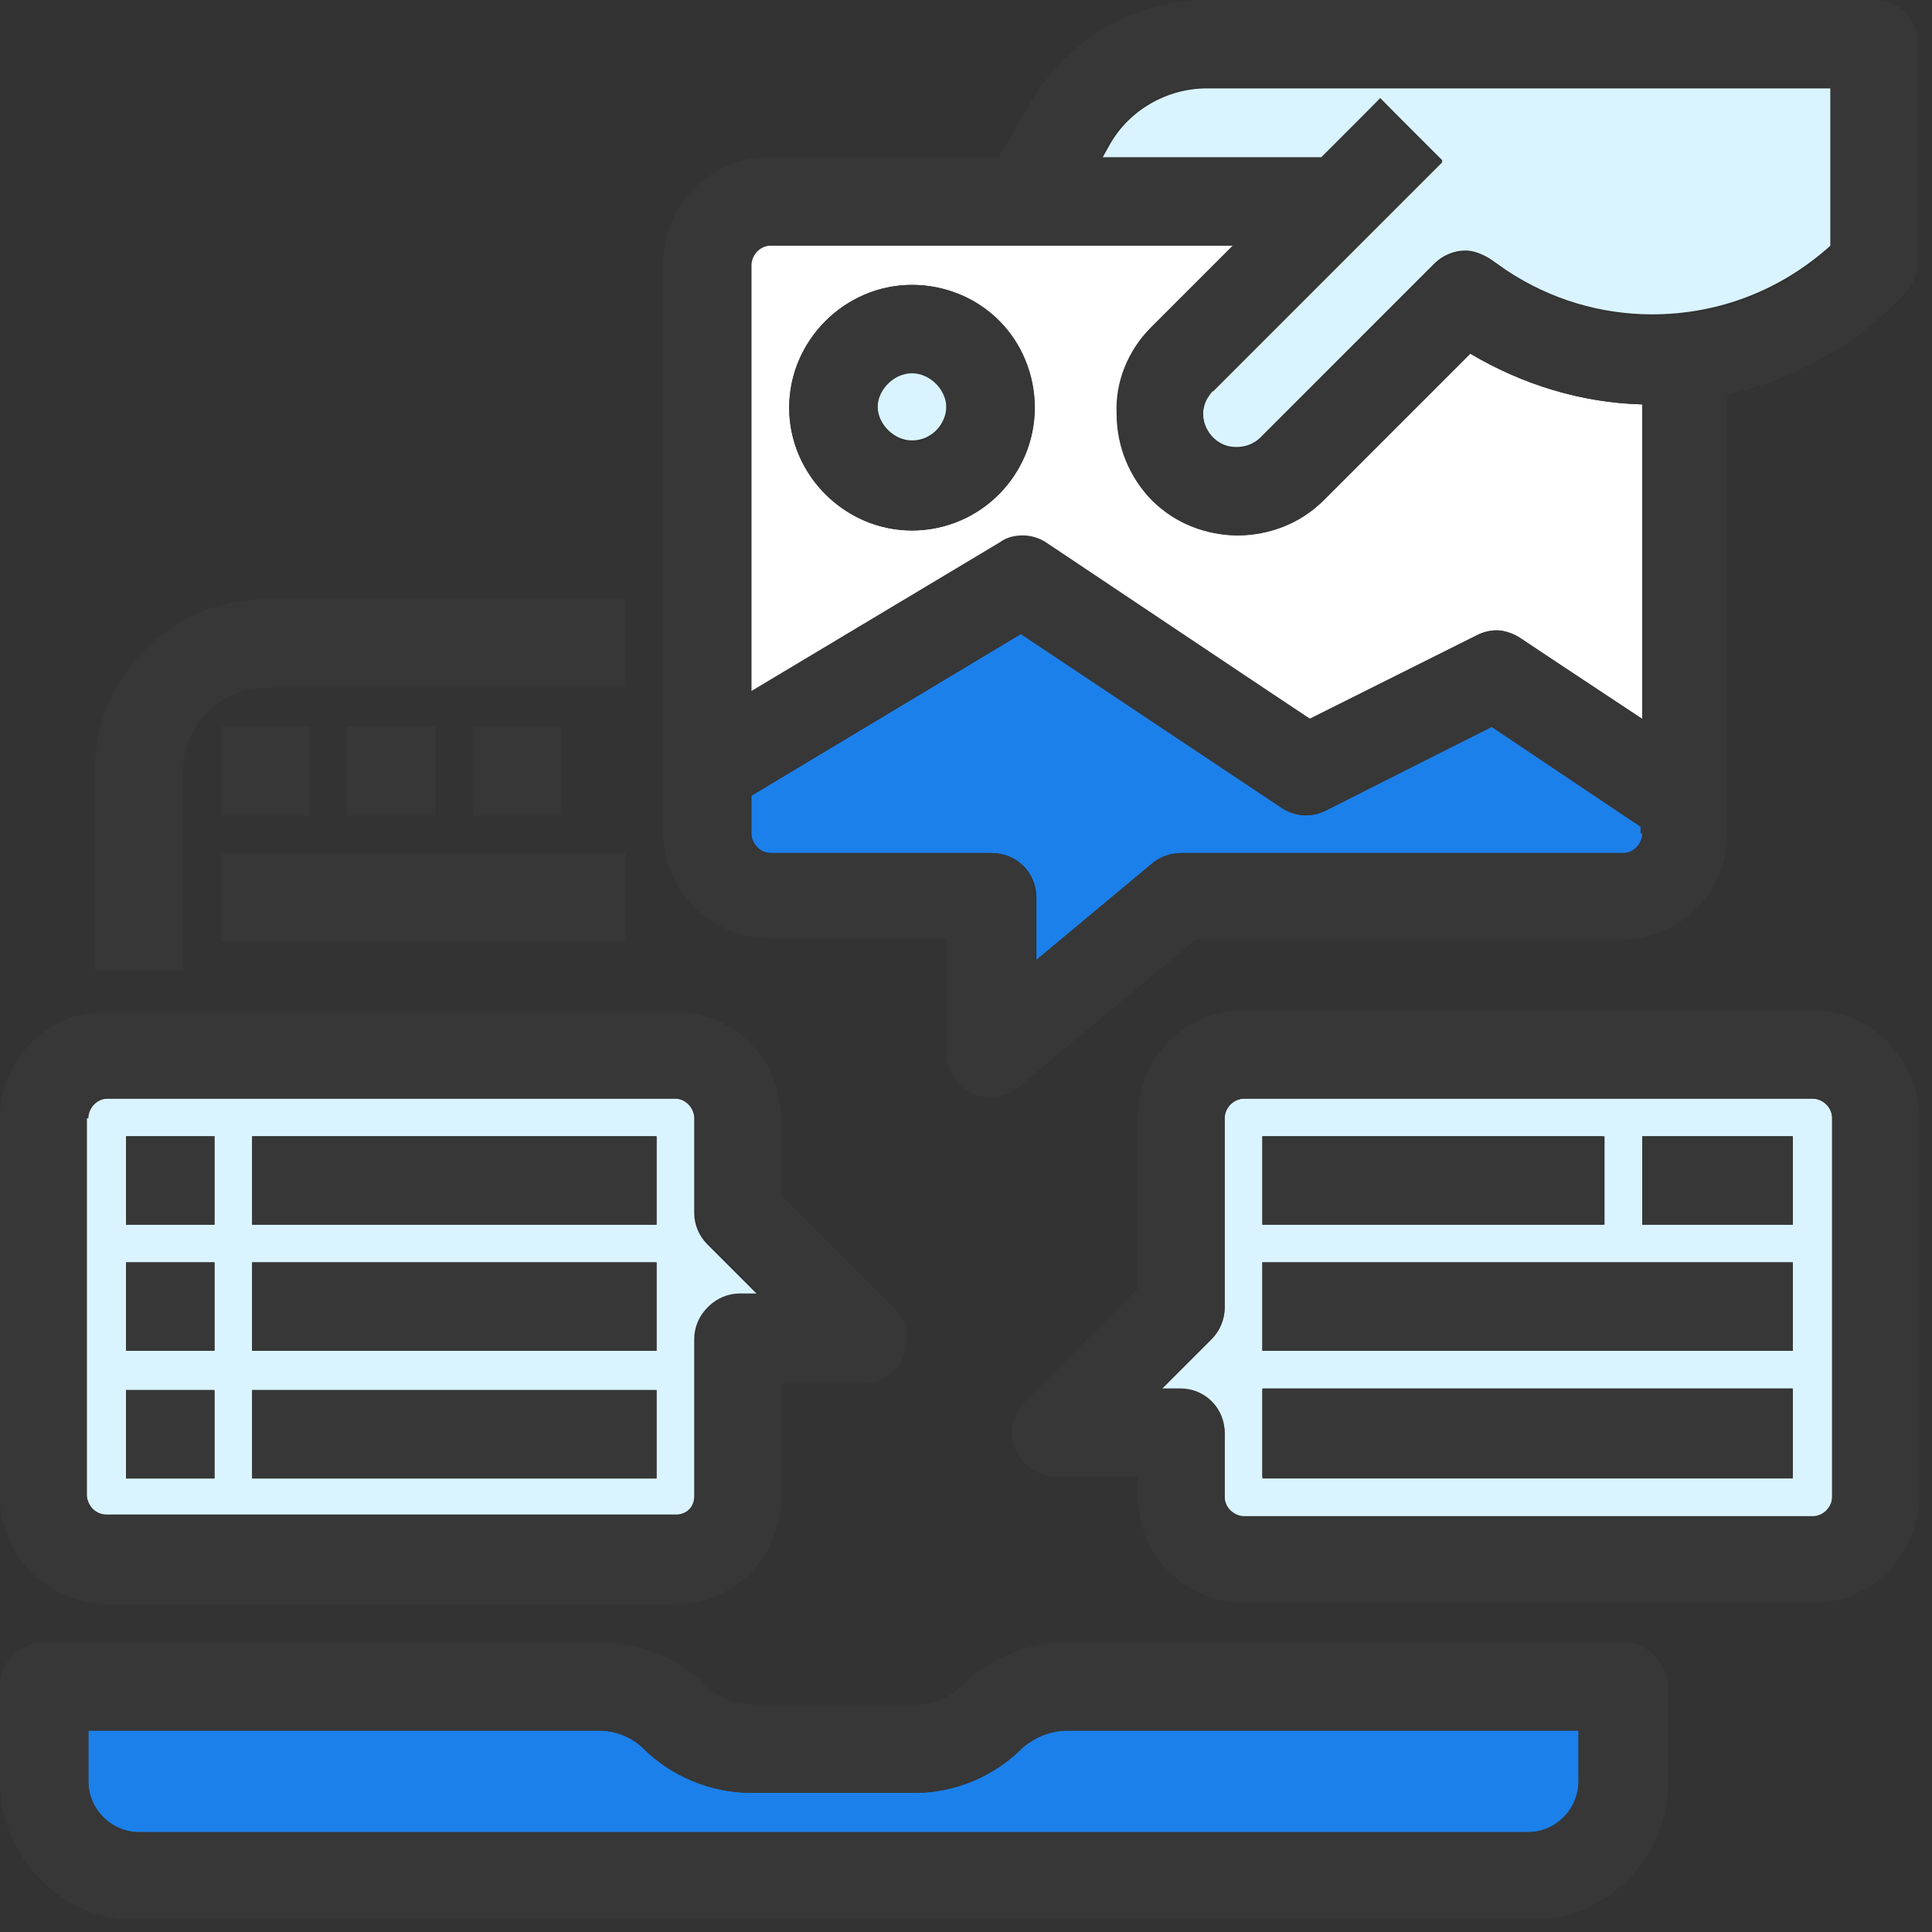 <svg xmlns="http://www.w3.org/2000/svg" width="118" height="118" viewBox="0 0 118 118" fill="none"><rect x="0" y="0" width="118" height="118" fill="#333333" stroke="none"/><g clip-path="url(#clip0_83_32979)"><path d="M55.7 22.7C54.5 22.7 53.6 23.7 53.6 24.8C53.6 25.9 54.6 26.9 55.7 26.9C56.9 26.9 57.8 25.9 57.8 24.8C57.9 23.7 56.9 22.7 55.7 22.7Z" fill="#DAF4FF"></path><path d="M110.7 67.1H76C75.4 67.1 74.8 67.6 74.8 68.3V79.9C74.8 80.6 74.5 81.3 74 81.8L70.9 84.9H72.1C73.6 84.9 74.8 86.1 74.8 87.6V91.5C74.8 92.1 75.3 92.7 76 92.7H110.7C111.3 92.7 111.9 92.2 111.9 91.5V68.3C111.9 67.6 111.3 67.1 110.7 67.1ZM77.1 69.4H98V74.8H77.1V69.4ZM109.5 90.2H77.1V84.8H109.5V90.2ZM109.5 82.5H77.1V77.1H109.5V82.5ZM109.5 74.8H100.3V69.4H109.5V74.8Z" fill="#DAF4FF"></path><path d="M81 49.5C80.6 49.7 80.2 49.8 79.8 49.8C79.3 49.8 78.8 49.6 78.3 49.3L62.4 38.7L45.9 48.6V50.9C45.9 51.5 46.4 52.1 47.1 52.1H60.6C62.1 52.1 63.3 53.3 63.3 54.8V58.7L70.5 52.7C71 52.3 71.6 52.1 72.2 52.1H99.2C99.8 52.1 100.4 51.6 100.4 50.9V50.4L91.3 44.3L81 49.5Z" fill="#1C80EA"></path><path d="M62.4 106.8C60.7 108.5 58.3 109.5 55.9 109.5H45.9C43.4 109.5 41.1 108.5 39.3 106.8C38.6 106.1 37.6 105.7 36.6 105.7H5.4V108.8C5.4 110.5 6.8 111.9 8.5 111.9H93.4C95.1 111.9 96.5 110.5 96.5 108.8V105.7H65.2C64.2 105.7 63.2 106.1 62.4 106.8Z" fill="#1C80EA"></path><path d="M6.5 92.6H41.2C41.8 92.6 42.4 92.1 42.4 91.4V81.8C42.4 80.3 43.6 79.1 45.1 79.1H46.3L43.2 76C42.7 75.5 42.4 74.8 42.4 74.1V68.3C42.4 67.7 41.9 67.1 41.2 67.1H6.5C5.9 67.1 5.3 67.6 5.3 68.3V91.4C5.4 92 5.9 92.6 6.5 92.6ZM15.4 69.4H40.1V74.8H15.4V69.4ZM15.4 77.1H40.1V82.5H15.4V77.1ZM15.4 84.9H40.1V90.3H15.4V84.9ZM7.7 69.4H13.1V74.8H7.7V69.4ZM7.7 77.1H13.1V82.5H7.7V77.1ZM7.7 84.9H13.1V90.3H7.7V84.9Z" fill="#DAF4FF"></path><path d="M67.8 8.8L67.3 9.7H80.7L84.3 6L88.1 9.8L74.1 23.8C74 23.9 74 23.9 73.9 24C73.2 24.9 73.4 26.2 74.3 26.9C74.7 27.2 75.1 27.3 75.5 27.3C76.1 27.3 76.6 27.1 77 26.7L87.6 16.1C88.1 15.6 88.8 15.3 89.5 15.3C90 15.3 90.5 15.5 91 15.8L92 16.5C94.7 18.3 97.8 19.2 100.9 19.2C105 19.2 108.8 17.7 111.8 15V5.4H73.7C71.3 5.4 69 6.7 67.8 8.8Z" fill="#DAF4FF"></path><path d="M80.8 30.6C79.4 32 77.5 32.7 75.6 32.7C73.7 32.7 71.8 31.9 70.4 30.6C69 29.2 68.2 27.3 68.2 25.3C68.2 23.3 68.9 21.4 70.3 20L75.3 15H47C46.4 15 45.8 15.5 45.8 16.2V42.3L61 33.2C61.4 32.9 61.9 32.8 62.4 32.8C62.9 32.8 63.4 33 63.9 33.3L80 43.9L90.2 38.8C90.6 38.6 91 38.5 91.4 38.5C91.9 38.5 92.4 38.7 92.9 39L100.3 43.9V24.7C96.6 24.6 93 23.5 89.8 21.6L80.8 30.6ZM55.7 32.4C51.6 32.4 48.2 29 48.2 24.9C48.2 20.8 51.6 17.4 55.7 17.4C59.8 17.4 63.2 20.8 63.2 24.9C63.2 29 59.9 32.4 55.7 32.4Z" fill="white"></path><path d="M11.2 47C11.2 44.2 13.5 42 16.2 42H38.2V36.6H16.2C10.5 36.6 5.8 41.3 5.8 47V59.3H11.2V47Z" fill="#373737"></path><path d="M55.7 17.4C51.6 17.4 48.2 20.8 48.2 24.9C48.2 29 51.6 32.4 55.7 32.4C59.8 32.4 63.2 29 63.2 24.9C63.2 20.7 59.9 17.4 55.7 17.4ZM55.7 27C54.5 27 53.6 26 53.6 24.9C53.6 23.8 54.6 22.8 55.7 22.8C56.8 22.8 57.8 23.8 57.8 24.9C57.9 26 56.9 27 55.7 27Z" fill="#373737"></path><path d="M114.5 0H73.7C69.4 0 65.4 2.3 63.1 6L61 9.6H47C43.4 9.6 40.5 12.5 40.5 16.1V50.8C40.5 54.4 43.4 57.3 47 57.3H57.8V64.3C57.8 65.8 59 67 60.5 67C61.1 67 61.7 66.8 62.2 66.4L73 57.4H99C102.6 57.4 105.5 54.5 105.5 50.9V24.1C109.5 23.2 113.1 21.2 116 18.3L116.3 18C116.8 17.5 117.1 16.8 117.1 16.1V2.7C117.2 1.2 116 0 114.5 0ZM100.3 50.9C100.3 51.5 99.8 52.1 99.1 52.1H72.1C71.5 52.1 70.9 52.3 70.4 52.7L63.2 58.7V54.8C63.2 53.3 62 52.1 60.5 52.1H47C46.4 52.1 45.8 51.6 45.8 50.9V48.6L62.3 38.7L78.2 49.3C78.6 49.6 79.2 49.8 79.7 49.8C80.1 49.8 80.5 49.7 80.9 49.5L91.1 44.4L100.2 50.5V50.9H100.3ZM100.3 44L92.9 39C92.5 38.7 91.9 38.5 91.4 38.5C91 38.5 90.6 38.6 90.2 38.8L80 43.9L64 33.2C63.6 32.9 63 32.7 62.5 32.7C62 32.7 61.5 32.8 61.1 33.1L45.9 42.2V16.2C45.9 15.6 46.4 15 47.1 15H75.3L70.3 20C68.9 21.4 68.1 23.3 68.2 25.3C68.3 27.3 69 29.2 70.4 30.6C71.8 32 73.7 32.7 75.6 32.7C77.5 32.7 79.4 31.9 80.8 30.6L89.8 21.6C93 23.5 96.6 24.6 100.3 24.7V44ZM111.9 15.1C108.9 17.8 105.1 19.3 101 19.3C97.8 19.3 94.7 18.4 92.1 16.6L91.1 15.9C90.7 15.6 90.1 15.4 89.6 15.4C88.9 15.4 88.2 15.7 87.7 16.2L77 26.8C76.6 27.2 76.1 27.4 75.5 27.4C75 27.4 74.6 27.3 74.3 27C73.4 26.3 73.2 25 73.9 24.1C74 24 74 23.9 74.1 23.9L88.1 9.9L84.3 6L80.7 9.6H67.2L67.7 8.7C69 6.6 71.2 5.3 73.7 5.3H111.8V15.1H111.9Z" fill="#373737"></path><path d="M110.7 61.7H76C72.4 61.7 69.5 64.6 69.5 68.2V78.7L62.6 85.6C62.1 86.1 61.8 86.8 61.8 87.5C61.8 88.2 62.1 88.9 62.6 89.4C63.1 89.9 63.8 90.2 64.5 90.2H69.5V91.4C69.5 95 72.4 97.9 76 97.9H110.7C114.3 97.9 117.2 95 117.2 91.4V68.3C117.2 64.7 114.3 61.7 110.7 61.7ZM111.9 91.4C111.9 92 111.4 92.6 110.7 92.6H76C75.4 92.6 74.8 92.1 74.8 91.4V87.5C74.8 86 73.6 84.8 72.1 84.8H70.9L74 81.7C74.5 81.2 74.8 80.5 74.8 79.8V68.3C74.8 67.7 75.3 67.1 76 67.1H110.7C111.3 67.1 111.9 67.6 111.9 68.3V91.4Z" fill="#373737"></path><path d="M97.9 69.4H77.1V74.8H97.9V69.4Z" fill="#373737"></path><path d="M109.5 69.4H100.3V74.8H109.5V69.4Z" fill="#373737"></path><path d="M109.5 84.9H77.1V90.3H109.5V84.9Z" fill="#373737"></path><path d="M109.5 77.1H77.1V82.5H109.5V77.1Z" fill="#373737"></path><path d="M18.9 44.4H13.5V49.8H18.9V44.4Z" fill="#373737"></path><path d="M26.6 44.4H21.2V49.8H26.6V44.4Z" fill="#373737"></path><path d="M34.3 44.4H28.9V49.8H34.3V44.4Z" fill="#373737"></path><path d="M38.2 52.1H13.5V57.5H38.2V52.1Z" fill="#373737"></path><path d="M6.5 98H41.2C44.8 98 47.7 95.1 47.7 91.5V84.5H52.7C54.2 84.5 55.4 83.3 55.4 81.8C55.4 81.1 55.1 80.4 54.6 79.9L47.7 73V68.3C47.7 64.7 44.8 61.8 41.2 61.8H6.5C2.9 61.8 0 64.7 0 68.3V91.4C0 95 2.9 97.9 6.5 98ZM5.4 68.3C5.4 67.7 5.9 67.1 6.6 67.1H41.3C41.9 67.1 42.5 67.6 42.5 68.3V74C42.5 74.7 42.8 75.4 43.3 75.9L46.4 79H45.2C43.7 79 42.5 80.2 42.5 81.7V91.3C42.5 91.9 42 92.5 41.3 92.5H6.5C5.9 92.5 5.3 92 5.3 91.3V68.3H5.4Z" fill="#373737"></path><path d="M13.1 69.4H7.7V74.8H13.1V69.4Z" fill="#373737"></path><path d="M13.1 77.1H7.7V82.5H13.1V77.1Z" fill="#373737"></path><path d="M13.1 84.9H7.7V90.3H13.1V84.9Z" fill="#373737"></path><path d="M40.1 69.4H15.4V74.8H40.1V69.4Z" fill="#373737"></path><path d="M40.1 77.1H15.4V82.5H40.1V77.1Z" fill="#373737"></path><path d="M40.1 84.9H15.4V90.3H40.1V84.9Z" fill="#373737"></path><path d="M99.1 100.3H65.2C62.8 100.3 60.4 101.3 58.7 103C58 103.7 57 104.1 55.9 104.1H45.9C44.9 104.1 43.9 103.7 43.2 103C41.5 101.3 39.1 100.3 36.6 100.3H2.7C1.2 100.3 0 101.5 0 103V108.8C0 113.5 3.8 117.3 8.5 117.3H93.4C98.1 117.3 101.9 113.5 101.9 108.8V103C101.8 101.5 100.6 100.3 99.1 100.3ZM96.4 108.8C96.4 110.5 95 111.9 93.3 111.9H8.5C6.8 111.9 5.4 110.5 5.4 108.8V105.7H36.6C37.6 105.7 38.6 106.1 39.3 106.8C41 108.5 43.4 109.5 45.9 109.5H55.9C58.3 109.5 60.7 108.5 62.4 106.8C63.1 106.1 64.1 105.7 65.2 105.7H96.4V108.8Z" fill="#373737"></path></g><defs><clipPath id="clip0_83_32979"><rect width="117.2" height="117.2" fill="white"></rect></clipPath></defs></svg>